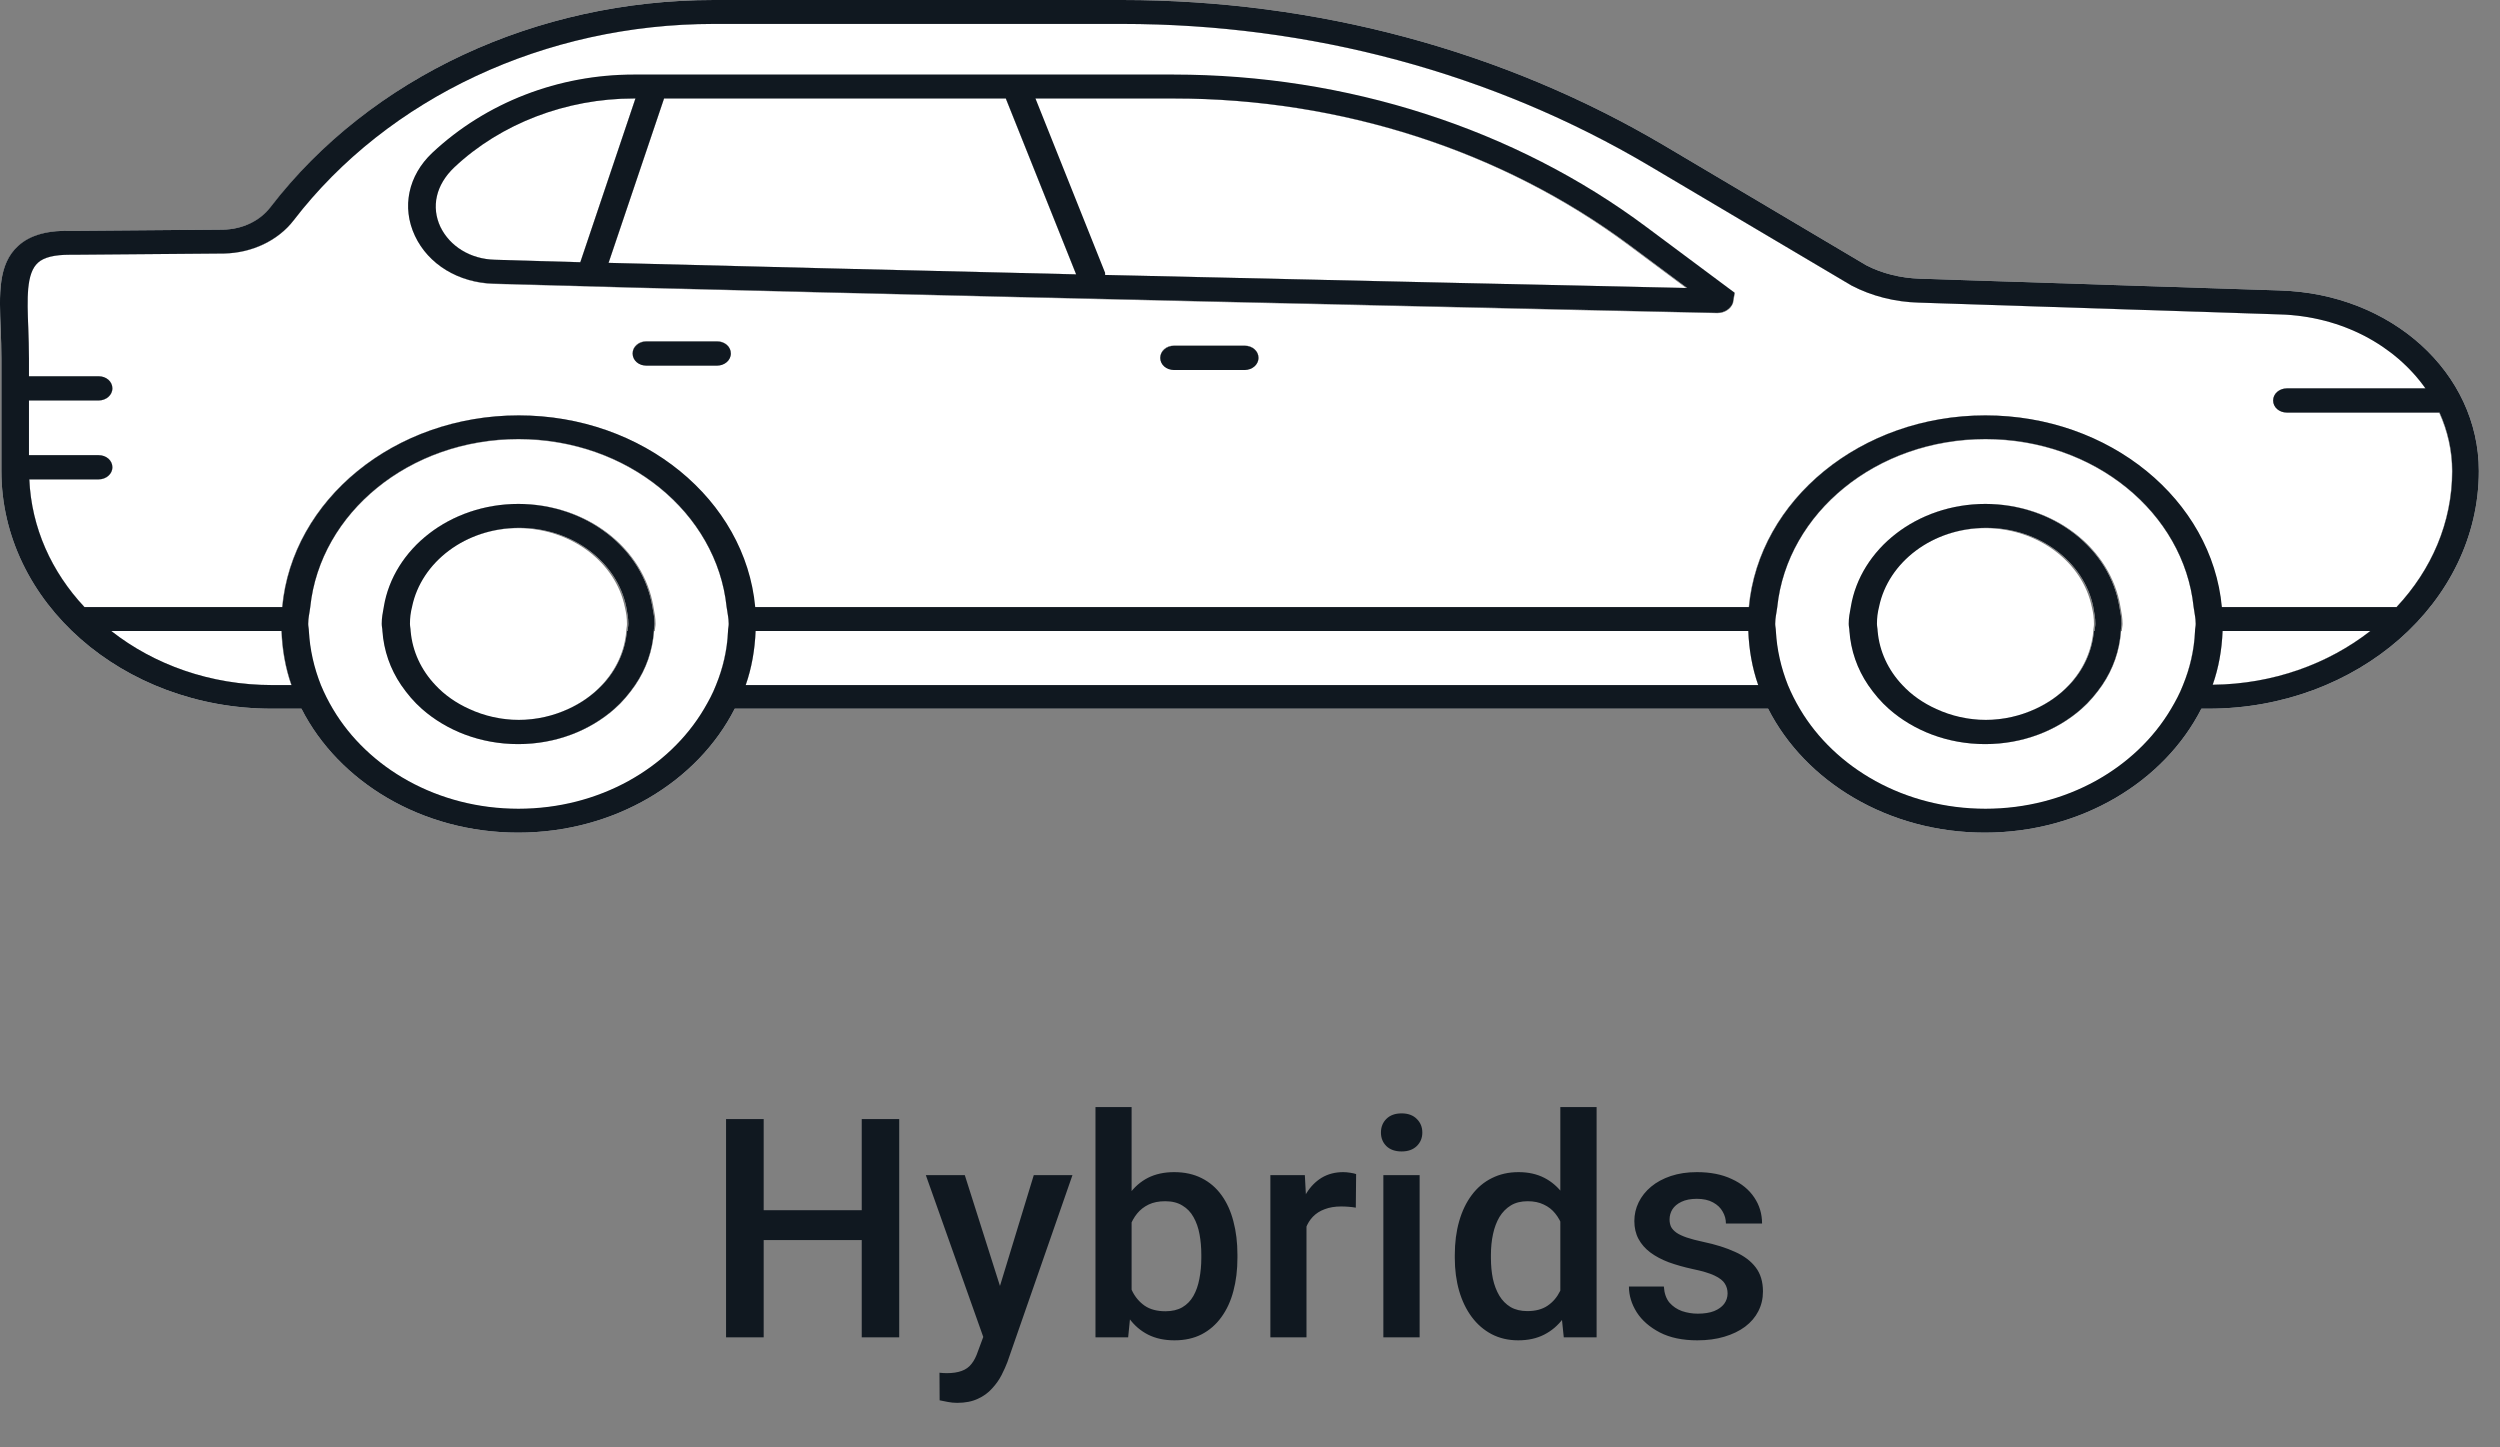<svg xmlns="http://www.w3.org/2000/svg" width="114" height="66" viewBox="0 0 114 66" fill="none"><rect x="0" y="0" width="114" height="66" fill="#808080" stroke="none"/><path d="M90.537 24.084C88.087 24.084 86.073 25.643 85.654 27.683C85.605 27.938 85.557 28.193 85.557 28.462C85.557 28.576 85.589 28.675 85.589 28.788C85.67 29.723 86.073 30.573 86.717 31.253C87.152 31.706 87.668 32.075 88.264 32.344C88.941 32.656 89.715 32.84 90.52 32.84C91.326 32.84 92.1 32.656 92.777 32.344C93.373 32.075 93.905 31.706 94.324 31.253C94.968 30.573 95.371 29.723 95.452 28.788C95.452 28.675 95.484 28.576 95.484 28.462C95.484 28.193 95.452 27.938 95.387 27.683C94.968 25.643 92.938 24.084 90.504 24.084H90.537Z" fill="white"></path><path d="M34.455 28.774C34.422 29.624 34.278 30.46 34.004 31.239H80.174C79.9 30.46 79.755 29.624 79.723 28.774H34.455Z" fill="white"></path><path d="M90.537 20.033C85.557 20.033 81.496 23.404 81.045 27.683C81.012 27.938 80.948 28.193 80.948 28.462C80.948 28.576 80.98 28.675 80.98 28.788C81.012 29.652 81.206 30.474 81.528 31.253C81.673 31.636 81.867 31.99 82.076 32.344C83.671 35.036 86.846 36.892 90.537 36.892C94.227 36.892 97.402 35.036 98.997 32.344C99.207 31.99 99.384 31.636 99.545 31.253C99.851 30.474 100.045 29.652 100.093 28.788C100.093 28.675 100.125 28.576 100.125 28.462C100.125 28.193 100.061 27.952 100.029 27.683C99.577 23.404 95.516 20.033 90.537 20.033ZM96.725 28.774C96.66 29.666 96.37 30.502 95.871 31.239C95.597 31.636 95.291 32.004 94.92 32.33C93.792 33.322 92.245 33.931 90.537 33.931C88.828 33.931 87.281 33.322 86.153 32.33C85.782 32.004 85.476 31.636 85.202 31.239C84.703 30.502 84.413 29.681 84.348 28.774C84.348 28.66 84.316 28.561 84.316 28.448C84.316 28.179 84.364 27.924 84.413 27.669C84.848 25.02 87.41 22.979 90.553 22.979C93.695 22.979 96.257 25.034 96.693 27.669C96.741 27.924 96.789 28.179 96.789 28.448C96.789 28.561 96.757 28.66 96.757 28.774H96.725Z" fill="white"></path><path d="M23.641 20.033C18.662 20.033 14.601 23.404 14.149 27.683C14.117 27.938 14.053 28.193 14.053 28.462C14.053 28.576 14.085 28.675 14.085 28.788C14.117 29.652 14.31 30.474 14.633 31.253C14.778 31.636 14.971 31.99 15.181 32.344C16.776 35.036 19.951 36.892 23.641 36.892C27.332 36.892 30.506 35.036 32.102 32.344C32.311 31.99 32.489 31.636 32.65 31.253C32.956 30.474 33.149 29.652 33.198 28.788C33.198 28.675 33.23 28.576 33.23 28.462C33.23 28.193 33.166 27.952 33.133 27.683C32.682 23.404 28.621 20.033 23.641 20.033ZM29.83 28.774C29.765 29.666 29.475 30.502 28.976 31.239C28.701 31.636 28.395 32.004 28.025 32.33C26.897 33.322 25.349 33.931 23.641 33.931C21.933 33.931 20.386 33.322 19.258 32.33C18.887 32.004 18.581 31.636 18.307 31.239C17.808 30.502 17.517 29.681 17.453 28.774C17.453 28.66 17.421 28.561 17.421 28.448C17.421 28.179 17.469 27.924 17.517 27.669C17.953 25.02 20.515 22.979 23.657 22.979C26.8 22.979 29.362 25.034 29.797 27.669C29.846 27.924 29.894 28.179 29.894 28.448C29.894 28.561 29.862 28.66 29.862 28.774H29.83Z" fill="white"></path><path d="M100.899 31.225C103.655 31.197 106.169 30.261 108.086 28.774H101.35C101.318 29.624 101.173 30.446 100.899 31.225Z" fill="white"></path><path d="M5.06 28.774C7.01 30.304 9.589 31.239 12.393 31.239H13.279C13.005 30.46 12.86 29.624 12.828 28.774H5.06Z" fill="white"></path><path d="M23.641 24.084C21.192 24.084 19.177 25.643 18.758 27.683C18.71 27.938 18.662 28.193 18.662 28.462C18.662 28.576 18.694 28.675 18.694 28.788C18.774 29.723 19.177 30.573 19.822 31.253C20.257 31.706 20.773 32.075 21.369 32.344C22.046 32.656 22.819 32.84 23.625 32.84C24.431 32.84 25.204 32.656 25.881 32.344C26.478 32.075 27.009 31.706 27.428 31.253C28.073 30.573 28.476 29.723 28.556 28.788C28.556 28.675 28.589 28.576 28.589 28.462C28.589 28.193 28.556 27.938 28.492 27.683C28.073 25.643 26.043 24.084 23.609 24.084H23.641Z" fill="white"></path><path d="M28.895 4.491C25.817 4.491 22.852 5.624 20.724 7.622C19.854 8.43 19.645 9.435 20.08 10.342C20.499 11.235 21.45 11.816 22.562 11.844C23.706 11.872 25.011 11.915 26.462 11.957L28.976 4.491H28.895Z" fill="white"></path><path d="M111.245 18.814H104.283C103.945 18.814 103.655 18.573 103.655 18.262C103.655 17.95 103.929 17.709 104.283 17.709H110.6C109.214 15.74 106.797 14.408 103.961 14.337L87.491 13.799C86.411 13.771 85.364 13.502 84.429 13.02L75.195 7.551C68.072 3.329 59.756 1.091 51.167 1.091H32.553C24.85 1.091 17.695 4.434 13.392 10.045C12.683 10.98 11.49 11.546 10.217 11.56L3.352 11.617H3.175C2.482 11.617 2.014 11.73 1.741 11.971C1.176 12.467 1.225 13.615 1.289 14.947C1.305 15.4 1.322 15.867 1.322 16.349V17.157H4.496C4.835 17.157 5.125 17.398 5.125 17.709C5.125 18.021 4.851 18.262 4.496 18.262H1.322V20.755H4.496C4.835 20.755 5.125 20.996 5.125 21.308C5.125 21.619 4.851 21.86 4.496 21.86H1.338C1.434 24.07 2.353 26.082 3.852 27.683H12.86C13.311 22.795 17.969 18.942 23.641 18.942C29.314 18.942 33.971 22.795 34.423 27.683H79.739C80.191 22.795 84.848 18.942 90.52 18.942C96.193 18.942 100.85 22.795 101.302 27.683H109.279C110.858 25.997 111.809 23.844 111.809 21.492C111.809 20.543 111.599 19.65 111.229 18.828L111.245 18.814ZM32.698 16.661H29.475C29.137 16.661 28.847 16.42 28.847 16.108C28.847 15.797 29.121 15.556 29.475 15.556H32.698C33.037 15.556 33.327 15.797 33.327 16.108C33.327 16.42 33.053 16.661 32.698 16.661ZM56.759 16.859H53.535C53.197 16.859 52.907 16.618 52.907 16.307C52.907 15.995 53.181 15.754 53.535 15.754H56.759C57.097 15.754 57.387 15.995 57.387 16.307C57.387 16.618 57.113 16.859 56.759 16.859ZM79.03 13.813C78.933 14.097 78.643 14.281 78.321 14.281H78.305C77.902 14.281 36.904 13.374 22.529 12.949C20.934 12.906 19.548 12.071 18.936 10.767C18.323 9.464 18.63 8.005 19.725 6.984C22.175 4.675 25.495 3.414 28.911 3.414H53.535C61.416 3.414 69.087 5.879 75.098 10.37L79.111 13.36L79.03 13.827V13.813Z" fill="white"></path><path d="M53.519 4.491H47.186L50.361 12.439C50.361 12.439 50.361 12.51 50.361 12.538C61.932 12.807 73.035 13.048 76.887 13.133L74.26 11.178C68.458 6.857 61.094 4.491 53.503 4.491H53.519Z" fill="white"></path><path d="M30.281 4.491L27.751 11.986C33.649 12.141 41.401 12.326 49.072 12.51L45.864 4.491H30.281Z" fill="white"></path><path d="M104.009 13.246L87.539 12.708C86.669 12.68 85.815 12.467 85.106 12.099L75.904 6.644C68.555 2.295 59.998 0 51.167 0H32.553C24.447 0 16.889 3.528 12.361 9.435C11.877 10.073 11.072 10.456 10.201 10.47L3.368 10.526C2.224 10.484 1.402 10.725 0.854 11.206C-0.096 12.042 -0.032 13.416 0.032 15.003C0.049 15.442 0.065 15.896 0.065 16.363V21.478C0.065 27.456 5.592 32.316 12.393 32.316H13.747C15.439 35.645 19.226 37.968 23.625 37.968C28.025 37.968 31.812 35.645 33.504 32.316H80.626C82.318 35.645 86.105 37.968 90.505 37.968C94.904 37.968 98.691 35.645 100.383 32.316H100.706C107.506 32.316 113.034 27.456 113.034 21.478C113.034 17.001 109.053 13.388 103.961 13.246H104.009ZM12.409 31.239C9.589 31.239 7.027 30.304 5.077 28.774H12.844C12.877 29.624 13.021 30.46 13.296 31.239H12.409ZM33.198 28.774C33.166 29.638 32.972 30.46 32.65 31.239C32.505 31.622 32.312 31.976 32.102 32.33C30.507 35.022 27.332 36.878 23.642 36.878C19.951 36.878 16.776 35.022 15.181 32.33C14.972 31.976 14.794 31.622 14.633 31.239C14.327 30.46 14.133 29.638 14.085 28.774C14.085 28.66 14.053 28.561 14.053 28.448C14.053 28.179 14.117 27.938 14.15 27.669C14.601 23.39 18.662 20.018 23.642 20.018C28.621 20.018 32.682 23.39 33.134 27.669C33.166 27.924 33.23 28.179 33.23 28.448C33.23 28.561 33.198 28.66 33.198 28.774ZM34.004 31.239C34.278 30.46 34.423 29.624 34.455 28.774H79.723C79.756 29.624 79.901 30.46 80.175 31.239H34.004ZM100.093 28.774C100.061 29.638 99.868 30.46 99.545 31.239C99.4 31.622 99.207 31.976 98.997 32.33C97.402 35.022 94.227 36.878 90.537 36.878C86.846 36.878 83.672 35.022 82.076 32.33C81.867 31.976 81.689 31.622 81.528 31.239C81.222 30.46 81.029 29.638 80.98 28.774C80.98 28.66 80.948 28.561 80.948 28.448C80.948 28.179 81.013 27.938 81.045 27.669C81.496 23.39 85.557 20.018 90.537 20.018C95.516 20.018 99.578 23.39 100.029 27.669C100.061 27.924 100.125 28.179 100.125 28.448C100.125 28.561 100.093 28.66 100.093 28.774ZM100.899 31.225C101.173 30.446 101.318 29.624 101.35 28.774H108.087C106.169 30.276 103.655 31.197 100.899 31.225ZM109.295 27.683H101.318C100.867 22.795 96.209 18.942 90.537 18.942C84.864 18.942 80.207 22.795 79.756 27.683H34.439C33.988 22.795 29.33 18.942 23.658 18.942C17.985 18.942 13.328 22.795 12.877 27.683H3.852C2.353 26.082 1.435 24.07 1.338 21.86H4.496C4.835 21.86 5.125 21.619 5.125 21.308C5.125 20.996 4.851 20.755 4.496 20.755H1.322V18.262H4.496C4.835 18.262 5.125 18.021 5.125 17.709C5.125 17.398 4.851 17.157 4.496 17.157H1.322V16.349C1.322 15.867 1.306 15.386 1.289 14.947C1.241 13.615 1.193 12.453 1.741 11.971C2.015 11.73 2.482 11.617 3.175 11.617H3.352L10.217 11.56C11.491 11.532 12.683 10.966 13.392 10.045C17.695 4.449 24.866 1.091 32.553 1.091H51.167C59.756 1.091 68.056 3.329 75.195 7.551L84.429 13.02C85.348 13.502 86.411 13.771 87.491 13.799L103.961 14.337C106.797 14.422 109.215 15.754 110.601 17.709H104.283C103.945 17.709 103.655 17.95 103.655 18.262C103.655 18.573 103.929 18.814 104.283 18.814H111.245C111.616 19.636 111.825 20.543 111.825 21.478C111.825 23.829 110.874 25.983 109.295 27.669V27.683Z" fill="white"></path><path d="M53.519 3.4H28.895C25.479 3.4 22.175 4.661 19.709 6.97C18.613 8.005 18.307 9.45 18.919 10.753C19.532 12.056 20.902 12.892 22.513 12.935C36.872 13.36 77.87 14.252 78.289 14.267H78.305C78.627 14.267 78.917 14.082 79.014 13.799L79.095 13.332L75.082 10.342C69.071 5.851 61.4 3.386 53.519 3.386V3.4ZM22.562 11.844C21.45 11.816 20.515 11.235 20.08 10.342C19.661 9.435 19.87 8.43 20.724 7.622C22.836 5.639 25.817 4.491 28.895 4.491H28.976L26.462 11.957C25.011 11.915 23.706 11.886 22.562 11.844ZM27.751 11.986L30.281 4.491H45.865L49.072 12.51C41.401 12.326 33.649 12.141 27.751 11.986ZM50.393 12.538C50.393 12.538 50.393 12.467 50.393 12.439L47.218 4.491H53.552C61.142 4.491 68.507 6.871 74.308 11.178L76.935 13.133C73.1 13.048 61.98 12.807 50.409 12.538H50.393Z" fill="white"></path><path d="M90.537 22.979C87.41 22.979 84.832 25.034 84.397 27.669C84.348 27.924 84.3 28.179 84.3 28.448C84.3 28.561 84.332 28.66 84.332 28.774C84.397 29.666 84.687 30.502 85.186 31.239C85.46 31.636 85.766 32.004 86.137 32.33C87.265 33.322 88.812 33.931 90.52 33.931C92.229 33.931 93.776 33.322 94.904 32.33C95.274 32.004 95.581 31.636 95.855 31.239C96.354 30.502 96.644 29.681 96.709 28.774C96.709 28.66 96.741 28.561 96.741 28.448C96.741 28.179 96.693 27.924 96.644 27.669C96.209 25.02 93.647 22.979 90.504 22.979H90.537ZM95.484 28.774C95.403 29.709 95 30.559 94.356 31.239C93.921 31.692 93.405 32.061 92.809 32.33C92.132 32.642 91.358 32.826 90.553 32.826C89.747 32.826 88.973 32.642 88.296 32.33C87.7 32.061 87.168 31.692 86.749 31.239C86.105 30.559 85.702 29.709 85.621 28.774C85.621 28.66 85.589 28.561 85.589 28.448C85.589 28.179 85.621 27.924 85.686 27.669C86.105 25.629 88.135 24.07 90.569 24.07C93.002 24.07 95.033 25.629 95.452 27.669C95.5 27.924 95.548 28.179 95.548 28.448C95.548 28.561 95.516 28.66 95.516 28.774H95.484Z" fill="white"></path><path d="M56.759 15.768H53.535C53.197 15.768 52.907 16.009 52.907 16.321C52.907 16.632 53.181 16.873 53.535 16.873H56.759C57.097 16.873 57.387 16.632 57.387 16.321C57.387 16.009 57.113 15.768 56.759 15.768Z" fill="white"></path><path d="M32.698 15.57H29.475C29.137 15.57 28.847 15.811 28.847 16.122C28.847 16.434 29.121 16.675 29.475 16.675H32.698C33.037 16.675 33.327 16.434 33.327 16.122C33.327 15.811 33.053 15.57 32.698 15.57Z" fill="white"></path><path d="M23.641 22.979C20.515 22.979 17.936 25.034 17.501 27.669C17.453 27.924 17.405 28.179 17.405 28.448C17.405 28.561 17.437 28.66 17.437 28.774C17.501 29.666 17.791 30.502 18.291 31.239C18.565 31.636 18.871 32.004 19.242 32.33C20.37 33.322 21.917 33.931 23.625 33.931C25.334 33.931 26.881 33.322 28.009 32.33C28.379 32.004 28.686 31.636 28.959 31.239C29.459 30.502 29.749 29.681 29.814 28.774C29.814 28.66 29.846 28.561 29.846 28.448C29.846 28.179 29.797 27.924 29.749 27.669C29.314 25.02 26.752 22.979 23.609 22.979H23.641ZM28.589 28.774C28.508 29.709 28.105 30.559 27.461 31.239C27.026 31.692 26.51 32.061 25.914 32.33C25.237 32.642 24.463 32.826 23.657 32.826C22.852 32.826 22.078 32.642 21.401 32.33C20.805 32.061 20.273 31.692 19.854 31.239C19.21 30.559 18.807 29.709 18.726 28.774C18.726 28.66 18.694 28.561 18.694 28.448C18.694 28.179 18.726 27.924 18.791 27.669C19.21 25.629 21.24 24.07 23.674 24.07C26.107 24.07 28.137 25.629 28.556 27.669C28.605 27.924 28.653 28.179 28.653 28.448C28.653 28.561 28.621 28.66 28.621 28.774H28.589Z" fill="white"></path><path d="M104.009 13.246L87.539 12.708C86.669 12.68 85.815 12.467 85.106 12.099L75.904 6.644C68.555 2.295 59.998 0 51.166 0H32.553C24.447 0 16.889 3.528 12.344 9.435C11.861 10.073 11.055 10.456 10.185 10.47L3.352 10.526C2.208 10.484 1.386 10.71 0.838 11.206C-0.097 12.042 -0.032 13.416 0.032 15.003C0.048 15.442 0.064 15.896 0.064 16.363V21.478C0.064 27.456 5.592 32.316 12.393 32.316H13.746C15.438 35.645 19.226 37.968 23.625 37.968C28.025 37.968 31.812 35.645 33.504 32.316H80.626C82.318 35.645 86.105 37.968 90.504 37.968C94.904 37.968 98.691 35.645 100.383 32.316H100.705C107.506 32.316 113.034 27.456 113.034 21.478C113.034 17.001 109.053 13.388 103.961 13.246H104.009ZM12.409 31.239C9.589 31.239 7.026 30.304 5.076 28.774H12.844C12.876 29.624 13.021 30.46 13.295 31.239H12.409ZM33.198 28.774C33.166 29.638 32.972 30.46 32.65 31.239C32.505 31.622 32.311 31.976 32.102 32.33C30.506 35.022 27.332 36.878 23.641 36.878C19.951 36.878 16.776 35.022 15.181 32.33C14.971 31.976 14.794 31.622 14.633 31.239C14.326 30.46 14.133 29.638 14.085 28.774C14.085 28.66 14.053 28.561 14.053 28.448C14.053 28.179 14.117 27.938 14.149 27.669C14.601 23.39 18.662 20.018 23.641 20.018C28.621 20.018 32.682 23.39 33.133 27.669C33.166 27.924 33.23 28.179 33.23 28.448C33.23 28.561 33.198 28.66 33.198 28.774ZM34.004 31.239C34.278 30.46 34.422 29.624 34.455 28.774H79.723C79.755 29.624 79.9 30.46 80.174 31.239H34.004ZM100.093 28.774C100.061 29.638 99.867 30.46 99.545 31.239C99.4 31.622 99.207 31.976 98.997 32.33C97.402 35.022 94.227 36.878 90.537 36.878C86.846 36.878 83.671 35.022 82.076 32.33C81.866 31.976 81.689 31.622 81.528 31.239C81.222 30.46 81.028 29.638 80.98 28.774C80.98 28.66 80.948 28.561 80.948 28.448C80.948 28.179 81.012 27.938 81.044 27.669C81.496 23.39 85.557 20.018 90.537 20.018C95.516 20.018 99.577 23.39 100.028 27.669C100.061 27.924 100.125 28.179 100.125 28.448C100.125 28.561 100.093 28.66 100.093 28.774ZM100.899 31.225C101.173 30.446 101.318 29.624 101.35 28.774H108.086C106.168 30.276 103.654 31.197 100.899 31.225ZM109.295 27.683H101.318C100.866 22.795 96.209 18.942 90.537 18.942C84.864 18.942 80.207 22.795 79.755 27.683H34.439C33.987 22.795 29.33 18.942 23.657 18.942C17.985 18.942 13.327 22.795 12.876 27.683H3.852C2.353 26.082 1.434 24.07 1.337 21.86H4.496C4.835 21.86 5.125 21.619 5.125 21.308C5.125 20.996 4.851 20.755 4.496 20.755H1.321V18.262H4.496C4.835 18.262 5.125 18.021 5.125 17.709C5.125 17.398 4.851 17.157 4.496 17.157H1.321V16.349C1.321 15.867 1.305 15.386 1.289 14.947C1.241 13.615 1.192 12.453 1.74 11.971C2.014 11.73 2.482 11.617 3.175 11.617H3.352L10.217 11.56C11.49 11.532 12.683 10.966 13.392 10.045C17.695 4.449 24.866 1.091 32.553 1.091H51.166C59.756 1.091 68.055 3.329 75.195 7.551L84.429 13.02C85.347 13.502 86.411 13.771 87.491 13.799L103.961 14.337C106.797 14.422 109.214 15.754 110.6 17.709H104.283C103.945 17.709 103.654 17.95 103.654 18.262C103.654 18.573 103.928 18.814 104.283 18.814H111.245C111.615 19.636 111.825 20.543 111.825 21.478C111.825 23.829 110.874 25.983 109.295 27.669V27.683Z" fill="#101820"></path><path d="M53.519 3.4H28.895C25.479 3.4 22.175 4.661 19.709 6.97C18.613 8.005 18.307 9.45 18.919 10.753C19.532 12.056 20.902 12.892 22.513 12.935C36.872 13.36 77.87 14.252 78.289 14.267H78.305C78.627 14.267 78.917 14.082 79.014 13.813L79.095 13.346L75.082 10.356C69.071 5.865 61.4 3.4 53.519 3.4ZM22.562 11.844C21.45 11.816 20.515 11.235 20.08 10.342C19.661 9.435 19.87 8.43 20.724 7.622C22.836 5.639 25.817 4.491 28.895 4.491H28.976L26.462 11.957C25.011 11.915 23.706 11.886 22.562 11.844ZM27.751 11.986L30.281 4.491H45.865L49.072 12.51C41.401 12.326 33.649 12.141 27.751 11.986ZM50.393 12.538C50.393 12.538 50.393 12.467 50.393 12.439L47.218 4.491H53.552C61.142 4.491 68.507 6.871 74.308 11.178L76.935 13.133C73.1 13.048 61.98 12.807 50.409 12.538H50.393Z" fill="#101820"></path><path d="M90.537 22.979C87.41 22.979 84.832 25.034 84.397 27.669C84.348 27.924 84.3 28.179 84.3 28.448C84.3 28.561 84.332 28.66 84.332 28.774C84.397 29.666 84.687 30.502 85.186 31.239C85.46 31.636 85.766 32.004 86.137 32.33C87.265 33.322 88.812 33.931 90.52 33.931C92.229 33.931 93.776 33.322 94.904 32.33C95.274 32.004 95.581 31.636 95.855 31.239C96.354 30.502 96.644 29.681 96.709 28.774C96.709 28.66 96.741 28.561 96.741 28.448C96.741 28.179 96.693 27.924 96.644 27.669C96.209 25.02 93.647 22.979 90.504 22.979H90.537ZM95.484 28.774C95.403 29.709 95.001 30.559 94.356 31.239C93.921 31.692 93.405 32.061 92.809 32.33C92.132 32.642 91.358 32.826 90.553 32.826C89.747 32.826 88.973 32.642 88.296 32.33C87.7 32.061 87.168 31.692 86.749 31.239C86.105 30.559 85.702 29.709 85.621 28.774C85.621 28.66 85.589 28.561 85.589 28.448C85.589 28.179 85.621 27.924 85.686 27.669C86.105 25.629 88.135 24.07 90.569 24.07C93.002 24.07 95.033 25.629 95.452 27.669C95.5 27.924 95.548 28.179 95.548 28.448C95.548 28.561 95.516 28.66 95.516 28.774H95.484Z" fill="#101820"></path><path d="M56.759 15.768H53.535C53.197 15.768 52.907 16.009 52.907 16.321C52.907 16.632 53.181 16.873 53.535 16.873H56.759C57.097 16.873 57.387 16.632 57.387 16.321C57.387 16.009 57.113 15.768 56.759 15.768Z" fill="#101820"></path><path d="M32.698 15.57H29.475C29.137 15.57 28.847 15.811 28.847 16.122C28.847 16.434 29.12 16.675 29.475 16.675H32.698C33.037 16.675 33.327 16.434 33.327 16.122C33.327 15.811 33.053 15.57 32.698 15.57Z" fill="#101820"></path><path d="M23.641 22.979C20.515 22.979 17.936 25.034 17.501 27.669C17.453 27.924 17.405 28.179 17.405 28.448C17.405 28.561 17.437 28.66 17.437 28.774C17.501 29.666 17.791 30.502 18.291 31.239C18.565 31.636 18.871 32.004 19.242 32.33C20.37 33.322 21.917 33.931 23.625 33.931C25.334 33.931 26.881 33.322 28.009 32.33C28.379 32.004 28.686 31.636 28.959 31.239C29.459 30.502 29.749 29.681 29.814 28.774C29.814 28.66 29.846 28.561 29.846 28.448C29.846 28.179 29.797 27.924 29.749 27.669C29.314 25.02 26.752 22.979 23.609 22.979H23.641ZM28.589 28.774C28.508 29.709 28.105 30.559 27.461 31.239C27.026 31.692 26.51 32.061 25.914 32.33C25.237 32.642 24.463 32.826 23.657 32.826C22.852 32.826 22.078 32.642 21.401 32.33C20.805 32.061 20.273 31.692 19.854 31.239C19.21 30.559 18.807 29.709 18.726 28.774C18.726 28.66 18.694 28.561 18.694 28.448C18.694 28.179 18.726 27.924 18.791 27.669C19.21 25.629 21.24 24.07 23.674 24.07C26.107 24.07 28.137 25.629 28.556 27.669C28.605 27.924 28.653 28.179 28.653 28.448C28.653 28.561 28.621 28.66 28.621 28.774H28.589Z" fill="#101820"></path><path d="M39.684 55.186V56.546H34.4V55.186H39.684ZM34.824 51.029V60.983H33.108V51.029H34.824ZM41.004 51.029V60.983H39.295V51.029H41.004ZM45.13 60.176L47.14 53.586H48.904L45.937 62.111C45.868 62.293 45.779 62.491 45.67 62.705C45.561 62.919 45.417 63.122 45.239 63.314C45.066 63.51 44.85 63.667 44.59 63.785C44.33 63.908 44.016 63.97 43.647 63.97C43.501 63.97 43.36 63.956 43.223 63.929C43.091 63.906 42.965 63.881 42.847 63.854L42.84 62.596C42.886 62.6 42.94 62.605 43.004 62.61C43.072 62.614 43.127 62.616 43.168 62.616C43.442 62.616 43.669 62.582 43.852 62.514C44.034 62.45 44.182 62.345 44.296 62.199C44.415 62.054 44.515 61.858 44.597 61.611L45.13 60.176ZM43.995 53.586L45.752 59.123L46.046 60.86L44.904 61.154L42.218 53.586H43.995ZM49.954 50.483H51.601V59.404L51.444 60.983H49.954V50.483ZM56.427 57.216V57.36C56.427 57.906 56.366 58.41 56.243 58.87C56.124 59.326 55.942 59.722 55.696 60.06C55.454 60.397 55.154 60.659 54.794 60.846C54.438 61.028 54.026 61.119 53.556 61.119C53.096 61.119 52.695 61.033 52.353 60.86C52.011 60.686 51.724 60.44 51.492 60.121C51.264 59.802 51.079 59.422 50.938 58.98C50.797 58.538 50.697 58.05 50.637 57.517V57.059C50.697 56.521 50.797 56.033 50.938 55.596C51.079 55.154 51.264 54.773 51.492 54.454C51.724 54.131 52.009 53.882 52.346 53.709C52.688 53.536 53.087 53.449 53.543 53.449C54.017 53.449 54.434 53.541 54.794 53.723C55.158 53.905 55.461 54.165 55.703 54.502C55.944 54.835 56.124 55.231 56.243 55.692C56.366 56.152 56.427 56.66 56.427 57.216ZM54.78 57.36V57.216C54.78 56.883 54.752 56.571 54.698 56.279C54.643 55.983 54.552 55.724 54.424 55.5C54.301 55.277 54.133 55.101 53.919 54.974C53.709 54.842 53.447 54.776 53.132 54.776C52.841 54.776 52.59 54.826 52.38 54.926C52.171 55.026 51.995 55.163 51.854 55.336C51.713 55.509 51.601 55.71 51.519 55.938C51.442 56.166 51.389 56.412 51.362 56.676V57.913C51.403 58.255 51.489 58.569 51.622 58.857C51.758 59.139 51.95 59.367 52.196 59.54C52.442 59.709 52.759 59.793 53.146 59.793C53.451 59.793 53.709 59.732 53.919 59.609C54.128 59.486 54.294 59.315 54.418 59.096C54.545 58.873 54.636 58.613 54.691 58.317C54.75 58.02 54.78 57.701 54.78 57.36ZM59.576 54.994V60.983H57.929V53.586H59.501L59.576 54.994ZM61.839 53.538L61.825 55.069C61.725 55.051 61.616 55.038 61.497 55.029C61.383 55.019 61.269 55.015 61.155 55.015C60.873 55.015 60.624 55.056 60.41 55.138C60.196 55.215 60.016 55.329 59.87 55.48C59.729 55.626 59.62 55.803 59.542 56.013C59.465 56.222 59.419 56.457 59.405 56.717L59.029 56.744C59.029 56.279 59.075 55.849 59.166 55.452C59.257 55.056 59.394 54.707 59.576 54.406C59.763 54.106 59.995 53.871 60.273 53.702C60.556 53.534 60.882 53.449 61.251 53.449C61.351 53.449 61.458 53.459 61.572 53.477C61.691 53.495 61.78 53.516 61.839 53.538ZM64.735 53.586V60.983H63.081V53.586H64.735ZM62.971 51.645C62.971 51.394 63.053 51.187 63.217 51.023C63.386 50.854 63.618 50.77 63.914 50.77C64.206 50.77 64.436 50.854 64.605 51.023C64.773 51.187 64.858 51.394 64.858 51.645C64.858 51.891 64.773 52.096 64.605 52.26C64.436 52.424 64.206 52.506 63.914 52.506C63.618 52.506 63.386 52.424 63.217 52.26C63.053 52.096 62.971 51.891 62.971 51.645ZM71.151 59.451V50.483H72.805V60.983H71.308L71.151 59.451ZM66.339 57.366V57.223C66.339 56.662 66.405 56.152 66.537 55.692C66.669 55.227 66.861 54.828 67.111 54.495C67.362 54.158 67.667 53.901 68.027 53.723C68.387 53.541 68.793 53.449 69.244 53.449C69.691 53.449 70.082 53.536 70.42 53.709C70.757 53.882 71.044 54.131 71.281 54.454C71.518 54.773 71.707 55.156 71.848 55.603C71.99 56.045 72.09 56.537 72.149 57.079V57.537C72.09 58.066 71.99 58.549 71.848 58.986C71.707 59.424 71.518 59.802 71.281 60.121C71.044 60.44 70.755 60.686 70.413 60.86C70.076 61.033 69.681 61.119 69.23 61.119C68.784 61.119 68.38 61.026 68.02 60.839C67.665 60.652 67.362 60.39 67.111 60.053C66.861 59.716 66.669 59.319 66.537 58.864C66.405 58.403 66.339 57.904 66.339 57.366ZM67.986 57.223V57.366C67.986 57.704 68.016 58.018 68.075 58.31C68.139 58.601 68.237 58.859 68.369 59.082C68.501 59.301 68.672 59.474 68.882 59.602C69.096 59.725 69.351 59.786 69.647 59.786C70.021 59.786 70.329 59.704 70.57 59.54C70.812 59.376 71.001 59.155 71.138 58.877C71.279 58.595 71.374 58.28 71.425 57.934V56.697C71.397 56.428 71.34 56.177 71.254 55.944C71.172 55.712 71.06 55.509 70.919 55.336C70.778 55.158 70.602 55.022 70.392 54.926C70.187 54.826 69.944 54.776 69.661 54.776C69.36 54.776 69.105 54.839 68.895 54.967C68.686 55.095 68.513 55.27 68.376 55.493C68.244 55.717 68.146 55.976 68.082 56.273C68.018 56.569 67.986 56.886 67.986 57.223ZM78.778 58.98C78.778 58.816 78.737 58.667 78.654 58.535C78.573 58.399 78.415 58.276 78.183 58.166C77.955 58.057 77.618 57.957 77.171 57.865C76.779 57.779 76.419 57.676 76.091 57.558C75.767 57.435 75.49 57.287 75.257 57.114C75.025 56.94 74.845 56.735 74.717 56.498C74.589 56.261 74.526 55.988 74.526 55.678C74.526 55.377 74.592 55.092 74.724 54.823C74.856 54.554 75.045 54.318 75.291 54.112C75.537 53.907 75.836 53.746 76.187 53.627C76.542 53.509 76.939 53.449 77.376 53.449C77.996 53.449 78.527 53.554 78.969 53.764C79.416 53.969 79.757 54.249 79.994 54.605C80.231 54.956 80.35 55.352 80.35 55.794H78.702C78.702 55.598 78.652 55.416 78.552 55.247C78.456 55.074 78.31 54.935 78.115 54.83C77.918 54.721 77.672 54.666 77.376 54.666C77.094 54.666 76.859 54.712 76.672 54.803C76.49 54.889 76.353 55.003 76.262 55.145C76.175 55.286 76.132 55.441 76.132 55.61C76.132 55.733 76.155 55.844 76.2 55.944C76.251 56.04 76.333 56.129 76.447 56.211C76.56 56.289 76.715 56.361 76.911 56.43C77.112 56.498 77.362 56.564 77.663 56.628C78.228 56.747 78.714 56.899 79.119 57.086C79.529 57.268 79.844 57.505 80.063 57.797C80.281 58.084 80.391 58.449 80.391 58.891C80.391 59.219 80.32 59.52 80.179 59.793C80.042 60.062 79.842 60.297 79.577 60.497C79.313 60.693 78.996 60.846 78.627 60.955C78.263 61.065 77.852 61.119 77.397 61.119C76.727 61.119 76.159 61.001 75.695 60.764C75.23 60.522 74.876 60.215 74.635 59.841C74.398 59.463 74.279 59.071 74.279 58.665H75.872C75.891 58.971 75.975 59.214 76.125 59.397C76.28 59.574 76.472 59.704 76.699 59.786C76.932 59.864 77.171 59.903 77.417 59.903C77.713 59.903 77.962 59.864 78.162 59.786C78.363 59.704 78.516 59.595 78.62 59.458C78.725 59.317 78.778 59.157 78.778 58.98Z" fill="#101820"></path></svg>